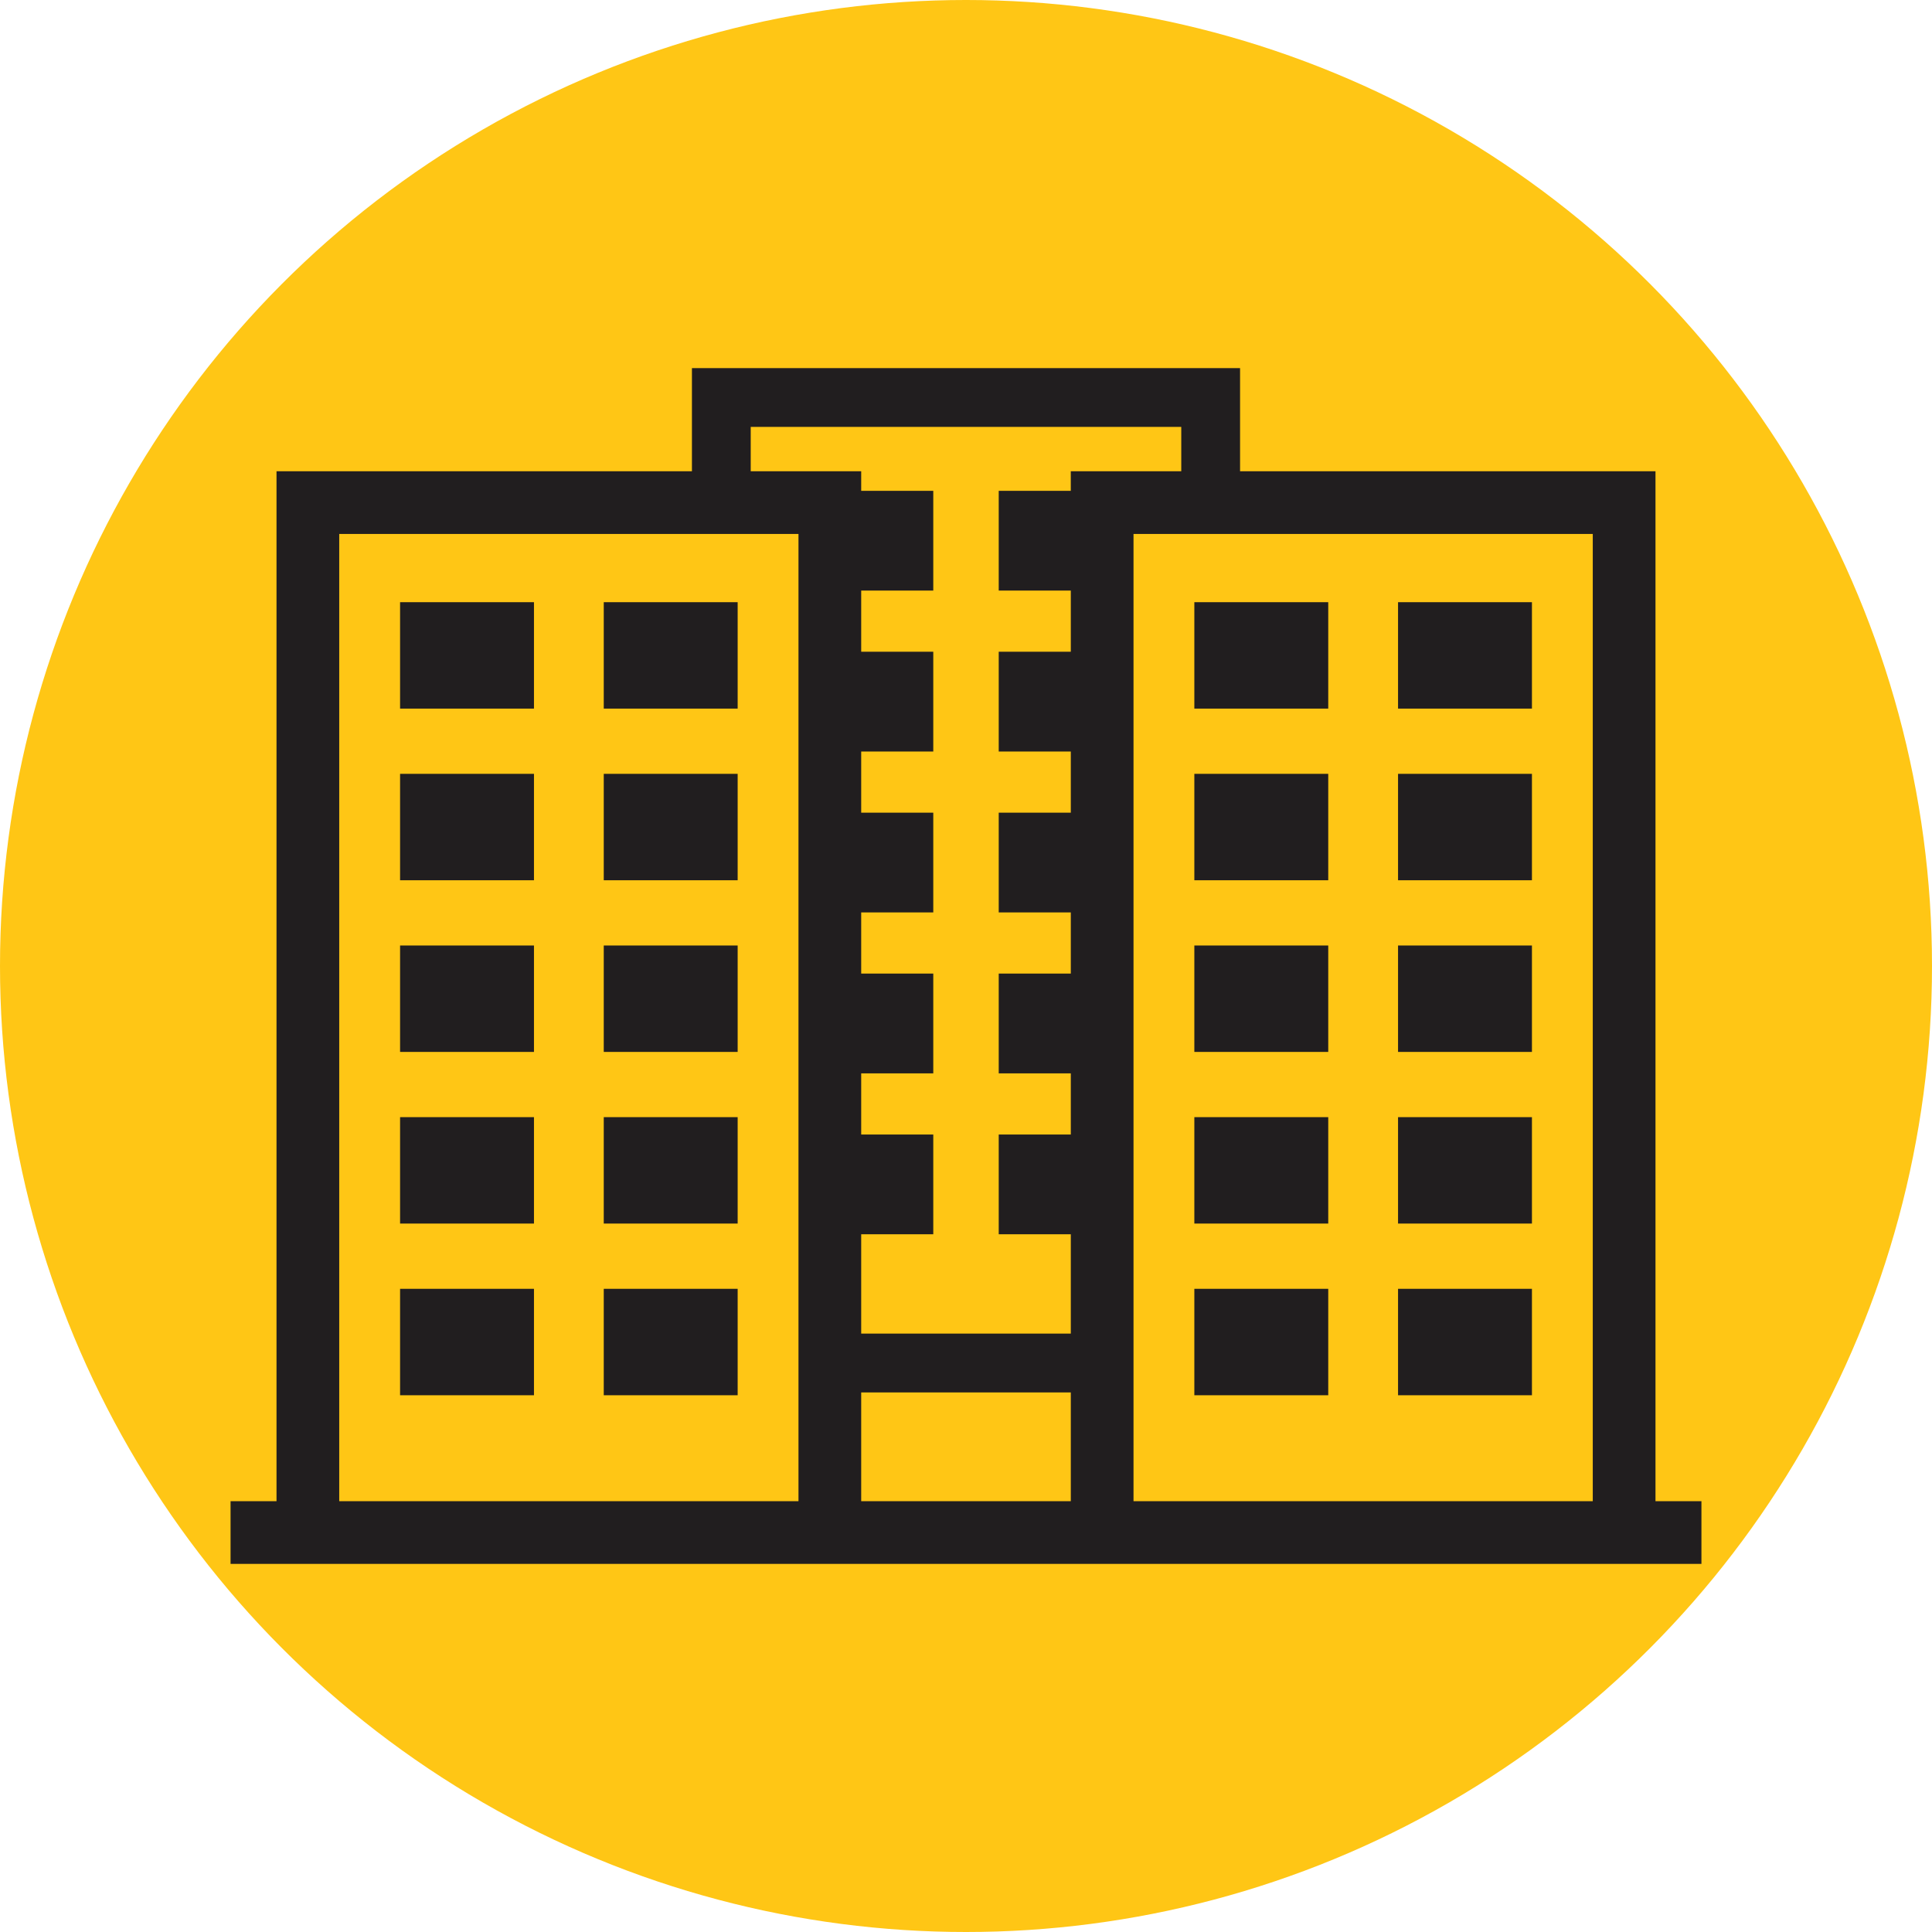 <svg xmlns="http://www.w3.org/2000/svg" id="Layer_2" data-name="Layer 2" viewBox="0 0 899.22 899.22"><defs><style> .cls-1 { fill: #ffc615; } .cls-2 { fill: #211e1f; } </style></defs><g id="Layer_1-2" data-name="Layer 1"><g><circle class="cls-1" cx="449.61" cy="449.61" r="449.61"></circle><g><path class="cls-2" d="m770.52,698.71V219.34h-193.35v-48.02h-255.12v48.02h-193.35v479.37h-21.39v29.19h684.6v-29.19h-21.39Zm-398.88,0h-213.75V248.53h213.75v450.18Zm126.75,0h-97.56v-50.62h97.56v50.62Zm0-470.27h-33.55v46.44h33.55v28.46h-33.55v46.44h33.55v28.46h-33.55v46.44h33.55v28.46h-33.55v46.44h33.55v28.46h-33.55v46.43h33.55v46.24h-97.56v-46.24h33.55v-46.43h-33.55v-28.46h33.55v-46.44h-33.55v-28.46h33.55v-46.44h-33.55v-28.46h33.55v-46.44h-33.55v-28.46h33.55v-46.44h-33.55v-9.1h-51.42v-20.66h200.39v20.66h-51.42v9.1h0Zm242.94,470.27h-213.75V248.53h213.75v450.18Z"></path><rect class="cls-2" x="555.89" y="280.28" width="62.32" height="49.53"></rect><rect class="cls-2" x="650.7" y="280.28" width="62.32" height="49.53"></rect><rect class="cls-2" x="555.89" y="360.17" width="62.32" height="49.53"></rect><rect class="cls-2" x="650.7" y="360.17" width="62.32" height="49.53"></rect><rect class="cls-2" x="555.89" y="440.07" width="62.32" height="49.53"></rect><rect class="cls-2" x="650.7" y="440.07" width="62.32" height="49.53"></rect><rect class="cls-2" x="555.89" y="519.96" width="62.32" height="49.53"></rect><rect class="cls-2" x="650.7" y="519.96" width="62.32" height="49.53"></rect><rect class="cls-2" x="555.89" y="599.86" width="62.32" height="49.54"></rect><rect class="cls-2" x="650.7" y="599.86" width="62.32" height="49.54"></rect><rect class="cls-2" x="186.21" y="280.28" width="62.32" height="49.53"></rect><rect class="cls-2" x="281.01" y="280.28" width="62.32" height="49.53"></rect><rect class="cls-2" x="186.21" y="360.17" width="62.32" height="49.53"></rect><rect class="cls-2" x="281.01" y="360.17" width="62.32" height="49.53"></rect><rect class="cls-2" x="186.21" y="440.07" width="62.32" height="49.53"></rect><rect class="cls-2" x="281.01" y="440.07" width="62.32" height="49.53"></rect><rect class="cls-2" x="186.21" y="519.96" width="62.32" height="49.53"></rect><rect class="cls-2" x="281.01" y="519.96" width="62.32" height="49.53"></rect><rect class="cls-2" x="186.21" y="599.86" width="62.32" height="49.54"></rect><rect class="cls-2" x="281.01" y="599.86" width="62.32" height="49.54"></rect></g></g></g></svg>